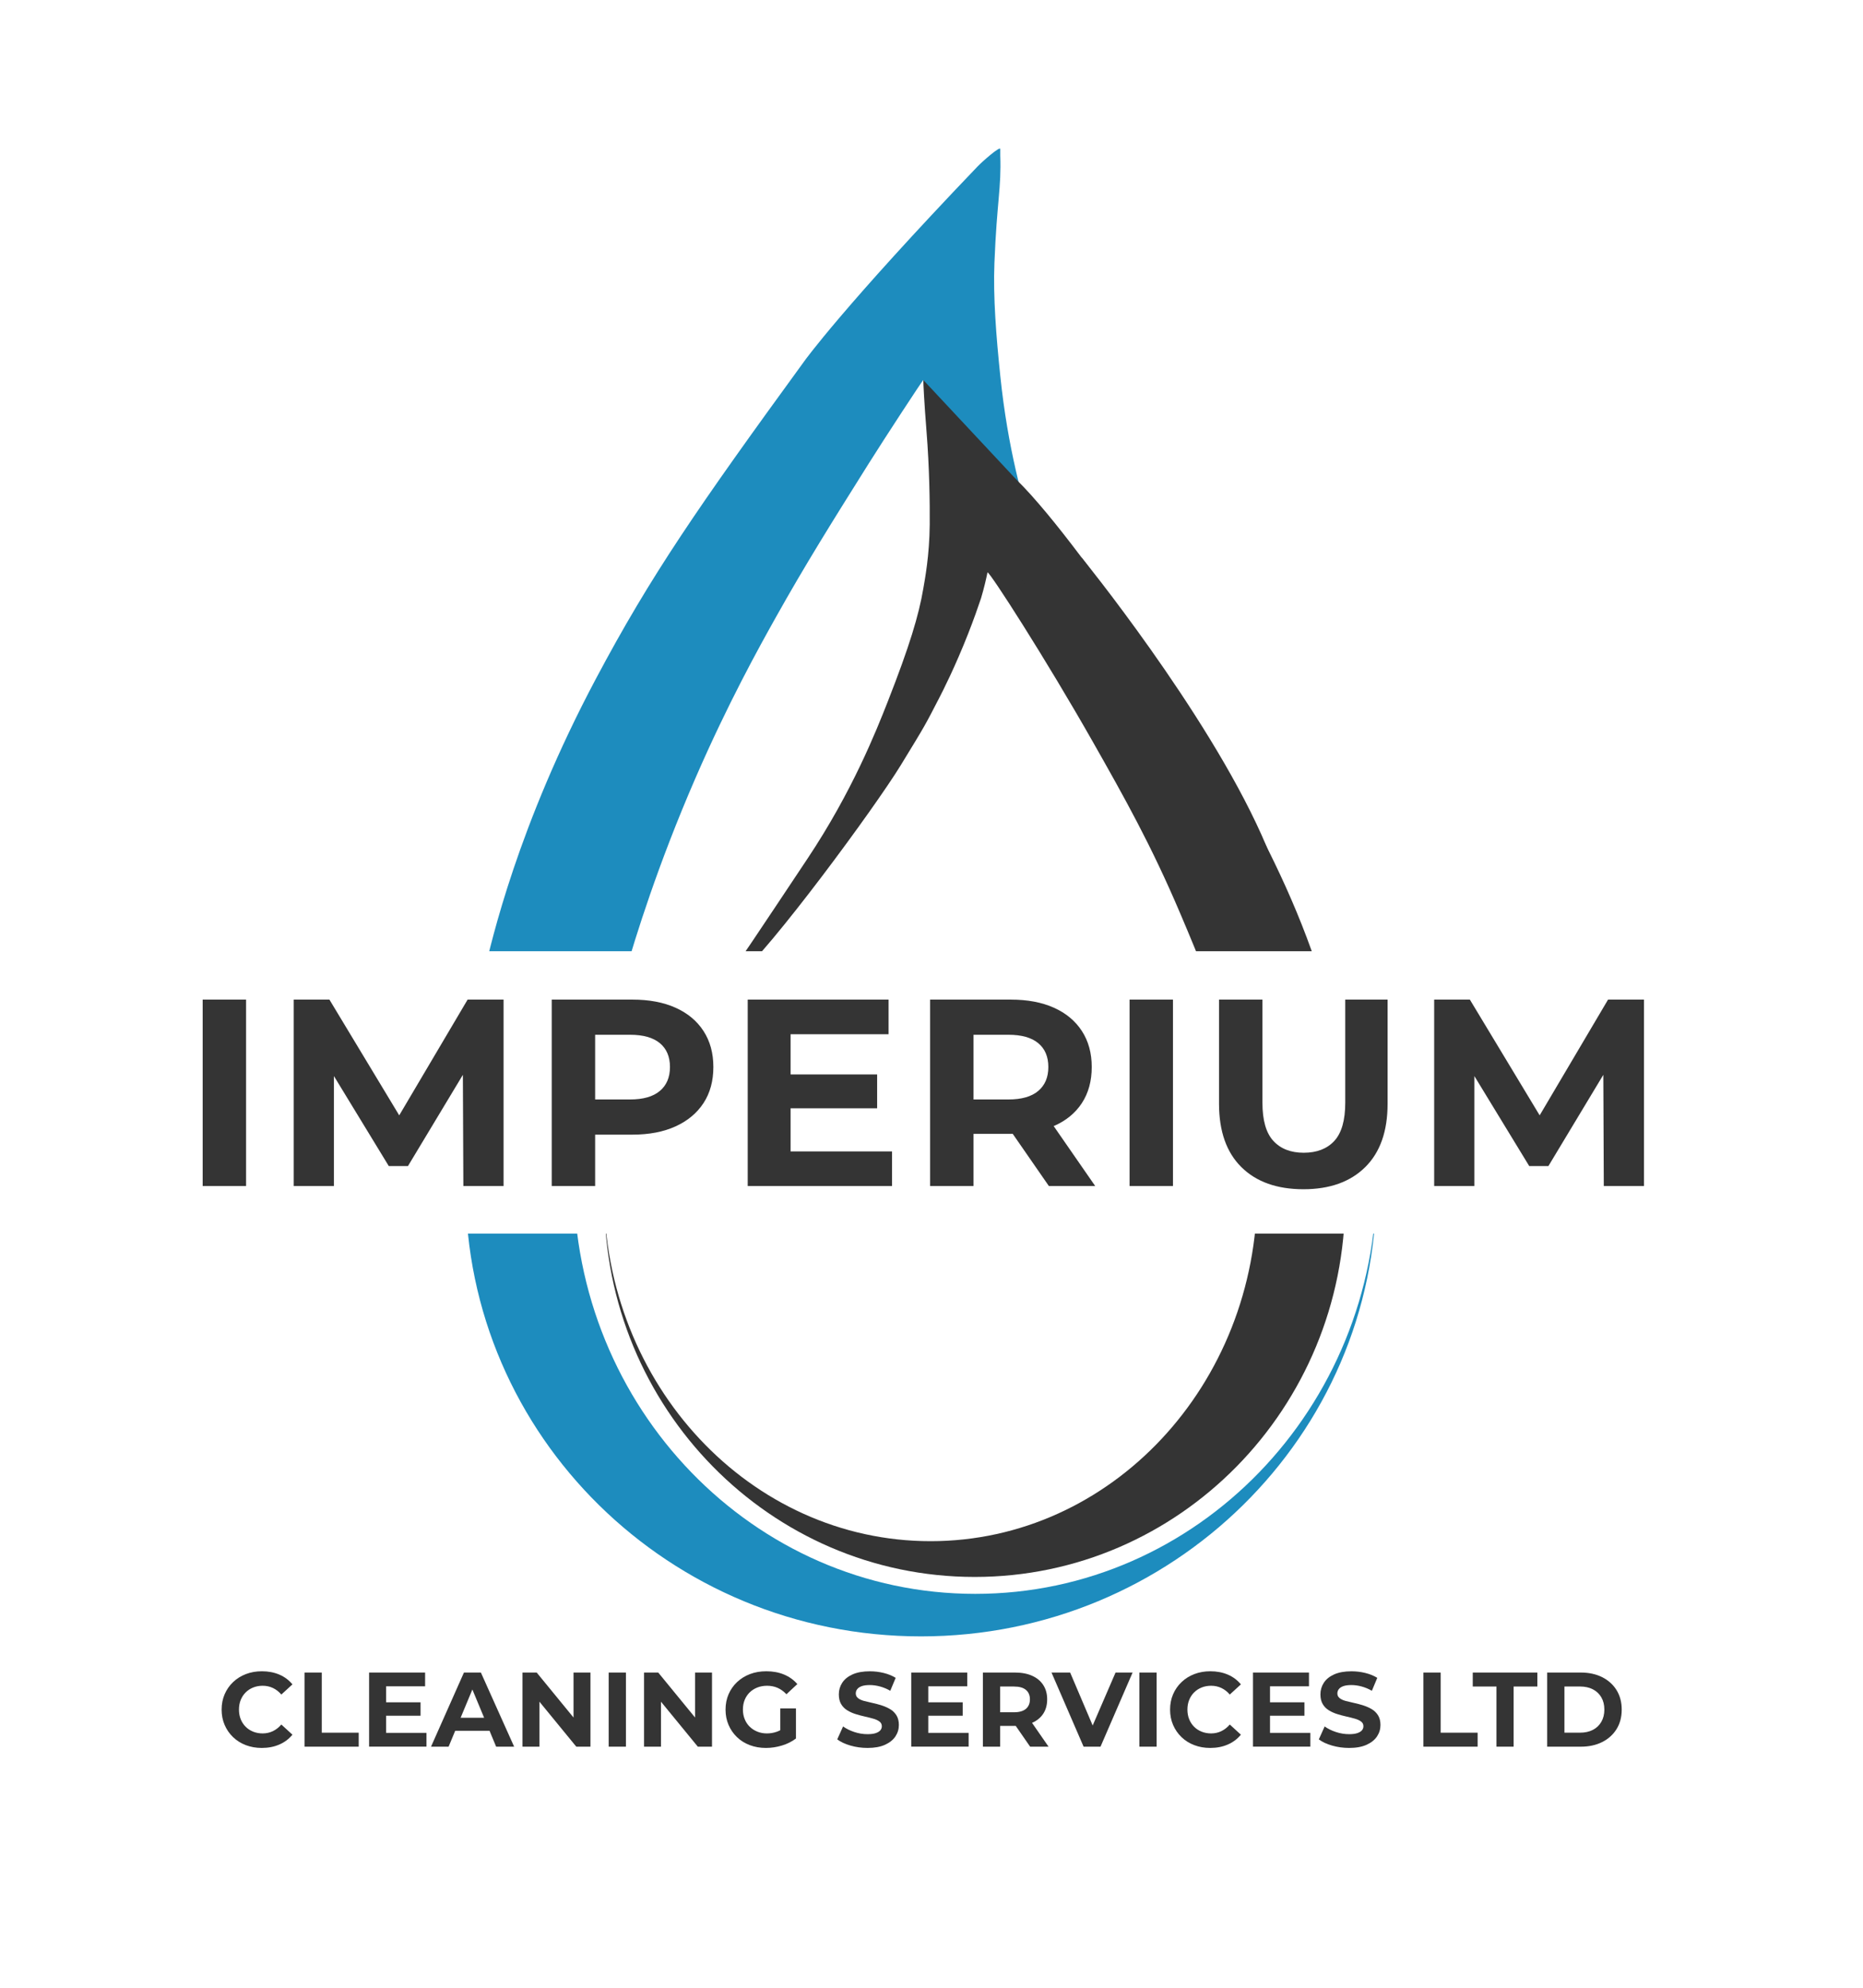 <?xml version="1.0" encoding="utf-8"?>
<!-- Generator: Adobe Illustrator 27.0.0, SVG Export Plug-In . SVG Version: 6.00 Build 0)  -->
<svg version="1.1" xmlns="http://www.w3.org/2000/svg" xmlns:xlink="http://www.w3.org/1999/xlink" x="0px" y="0px"
	 viewBox="0 0 1500 1600" style="enable-background:new 0 0 1500 1600;" xml:space="preserve">
<style type="text/css">
	.st0{display:none;}
	.st1{clip-path:url(#SVGID_00000017474047808823406500000005234397389209279156_);}
	.st2{fill:#1D8CBE;}
	.st3{clip-path:url(#SVGID_00000099650530736093532690000010228220289479517574_);}
	.st4{fill:#343434;}
	.st5{clip-path:url(#SVGID_00000160152480747949163660000001026824162701224381_);}
	.st6{clip-path:url(#SVGID_00000008112656344721456350000005362278653412764074_);}
	.st7{clip-path:url(#SVGID_00000008112656344721456350000005362278653412764074_);fill:#343434;}
	.st8{fill:#363636;}
	.st9{display:inline;}
	.st10{clip-path:url(#SVGID_00000160161660598029655230000009197349473272163249_);fill:#1C8DBF;}
	.st11{clip-path:url(#SVGID_00000001638033507240987250000012178501749938433667_);}
	.st12{fill:#FFFFFF;}
	.st13{clip-path:url(#SVGID_00000150075516137244517180000016059472314551326610_);}
	.st14{fill:#1C8DBF;}
	.st15{clip-path:url(#SVGID_00000109728824672457754790000006024831360535112347_);fill:#FFFFFF;}
	.st16{display:inline;fill:#363636;}
</style>
<g id="Layer_3" class="st0">
</g>
<g id="Layer_1">
	<g>
		<defs>
			
				<rect id="SVGID_1_" x="-155.18" y="32.02" transform="matrix(-1 -4.701229e-11 4.701229e-11 -1 1663.825 797.716)" width="1974.18" height="733.67"/>
		</defs>
		<clipPath id="SVGID_00000135692437657715804720000005524319264264525466_">
			<use xlink:href="#SVGID_1_"  style="overflow:visible;"/>
		</clipPath>
		<g style="clip-path:url(#SVGID_00000135692437657715804720000005524319264264525466_);">
			<path class="st2" d="M805.38,119.94c0-2.58-14.14,9.72-18.33,14.1C678.84,247.06,647.81,290.42,647.81,290.42
				c-85.92,117.97-123.74,172.62-167.9,255.72c-63.23,119-83.91,210.57-90.41,237.64c-25.11,104.66-29.37,199.22-12.86,203.71
				c13.73,3.73,35-58,57.97-52.72c11.24,2.59,21.36,17.57,27.27,55.3c9.5-82.16,25.58-151.78,41.28-206.29
				c8.51-29.57,26.35-87.46,56.83-157.56c26.19-60.26,50.99-104.87,64.58-129.15c23.58-42.16,45.6-77.34,74.91-123.99
				c12.73-20.26,43.22-66.89,43.91-67.16c1.04-0.4-0.6-1.19,0,0c0.6,1.19,3.45,4.37,3.65,4.52c3.4,2.6,3.84,7.13,4.1,8.39
				c3.68,17.44,5.47,42.05,15.55,64.23c23.38,51.4,64.32,101.05,75.58,95.33c11.29-5.73-24.81-59.69-36.84-175.4
				c-3.42-32.86-5.84-64.22-4.77-91.21c1.98-49.94,5.63-59.91,4.72-86.67"/>
		</g>
	</g>
	<g>
		<defs>
			<rect id="SVGID_00000181771755762743052850000003553173346355191214_" x="288.77" y="993" width="860.15" height="454.61"/>
		</defs>
		<clipPath id="SVGID_00000125576776562578376070000007306045614531897788_">
			<use xlink:href="#SVGID_00000181771755762743052850000003553173346355191214_"  style="overflow:visible;"/>
		</clipPath>
		<g style="clip-path:url(#SVGID_00000125576776562578376070000007306045614531897788_);">
			<g>
				<path class="st4" d="M784.8,662.37c164.7,0,298.21,135.87,298.21,303.48S949.5,1269.33,784.8,1269.33
					S486.6,1133.46,486.6,965.85S620.11,662.37,784.8,662.37z M486.33,959.65c0,155.13,117.72,280.89,262.94,280.89
					s262.94-125.76,262.94-280.89S894.48,678.75,749.27,678.75S486.33,804.51,486.33,959.65z"/>
			</g>
		</g>
	</g>
	<g>
		<defs>
			<rect id="SVGID_00000071538122258395049710000005015088304328864693_" x="288.77" y="993" width="860.15" height="454.61"/>
		</defs>
		<clipPath id="SVGID_00000007402402941769941630000010653237755192163508_">
			<use xlink:href="#SVGID_00000071538122258395049710000005015088304328864693_"  style="overflow:visible;"/>
		</clipPath>
		<g style="clip-path:url(#SVGID_00000007402402941769941630000010653237755192163508_);">
			<g>
				<path class="st2" d="M1108.18,956.47c0,199.21-164.14,360.7-366.63,360.7s-366.63-161.49-366.63-360.7
					s164.14-360.7,366.63-360.7S1108.18,757.26,1108.18,956.47z M785.24,615.23c-178.53,0-323.27,149.47-323.27,333.86
					s144.73,333.86,323.27,333.86s323.27-149.47,323.27-333.86S963.78,615.23,785.24,615.23z"/>
			</g>
		</g>
	</g>
	<path d="M913.87,564.22"/>
	<g>
		<defs>
			<rect id="SVGID_00000013168438732874515060000016270450825019814079_" x="-18.61" y="251.67" width="1477.49" height="514.02"/>
		</defs>
		<clipPath id="SVGID_00000176040989096433875170000012560591426016279975_">
			<use xlink:href="#SVGID_00000013168438732874515060000016270450825019814079_"  style="overflow:visible;"/>
		</clipPath>
		<g style="clip-path:url(#SVGID_00000176040989096433875170000012560591426016279975_);">
			<path class="st4" d="M818.29,385.99c14.57,14.22,33.15,37.01,52.29,62.42c34.01,45.14,69.79,98.52,88.01,126.67
				c4.18,6.45,7.43,11.58,9.52,14.98c9.26,15.01,19.88,32.62,30.85,52.24c24.4,43.63,50.54,97.24,67.3,154.4
				c18.8,64.14,54.68,165.84,15.5,196.31c-18.02,14.01-46.68,9.09-72.32,0c0.29,0.28,0.7,0.57,1.1,0.48
				c5.52-1.19-2.62-73.14-16.6-132.22c-12.19-51.51-27.66-88.35-43.91-126.57c-23.18-54.51-44.85-93.01-69.74-136.9
				c-38.19-67.35-83.64-137.96-85.2-137.04c-0.04,0.02-0.04,0.09-0.04,0.14c-1.03,5.06-2.66,12.22-5.17,20.66
				c-2.48,7.41-5.9,17.14-10.33,28.41c-10.62,27.03-20.6,46.54-23.25,51.66c-11.33,21.89-10.41,20.62-31,54.24
				c-21.25,34.72-104.99,148.32-131.73,170.48c-2.26,1.87-20.99,21.14-21.05,21.08c-0.01-0.01,0.18-0.21,0.39-0.42
				c2.65-2.72-1.19,3.5-1.49,3.33c-0.1-0.06,0.56-1.41,1.49-3.33c5.59-11.51,12.91-20.66,12.92-20.66
				c5.72-7.14,25.34-36.62,64.58-95.57c35.65-53.57,54.89-101.87,64.58-126.57c17.32-44.18,24.73-68.75,28.41-90.41
				c1.21-7.14,4.97-26.48,5.17-51.66c0.14-17.61-0.25-45.82-2.58-74.91c-1.88-23.48-2.58-38.75-2.58-41.33"/>
		</g>
		<path style="clip-path:url(#SVGID_00000176040989096433875170000012560591426016279975_);fill:#343434;" d="M869.95,473.81
			c12.92,0,0.63-25.41,0.63-25.41s100.06,122.9,145.29,223.97c45.23,101.07-32.26,36.49-32.26,36.49L810.54,447.98"/>
	</g>
	<path class="st8" d="M740.8,303.33"/>
	<path class="st8" d="M741.58,303.97"/>
	<g>
		<g>
			<path class="st4" d="M210.75,1406.97c-4.6,0-8.88-0.75-12.83-2.26c-3.95-1.5-7.37-3.65-10.27-6.44c-2.9-2.78-5.16-6.05-6.78-9.8
				c-1.62-3.75-2.43-7.87-2.43-12.36c0-4.49,0.81-8.61,2.43-12.36c1.62-3.75,3.89-7.02,6.82-9.8c2.93-2.78,6.36-4.93,10.31-6.44
				c3.95-1.51,8.23-2.26,12.83-2.26c5.17,0,9.86,0.89,14.06,2.68c4.2,1.79,7.73,4.42,10.57,7.88l-8.95,8.18
				c-1.99-2.33-4.25-4.09-6.78-5.28c-2.53-1.19-5.27-1.79-8.23-1.79c-2.79,0-5.34,0.47-7.67,1.41c-2.33,0.94-4.35,2.26-6.05,3.96
				c-1.7,1.7-3.03,3.72-3.96,6.05c-0.94,2.33-1.41,4.92-1.41,7.76c0,2.84,0.47,5.43,1.41,7.76c0.94,2.33,2.26,4.35,3.96,6.05
				c1.7,1.71,3.72,3.03,6.05,3.96c2.33,0.94,4.89,1.41,7.67,1.41c2.95,0,5.7-0.61,8.23-1.83c2.53-1.22,4.79-3,6.78-5.33l8.95,8.18
				c-2.84,3.47-6.37,6.11-10.57,7.93C220.69,1406.06,215.98,1406.97,210.75,1406.97z"/>
			<path class="st4" d="M245.18,1405.95v-59.67h13.89v48.42h29.75v11.25H245.18z"/>
			<path class="st4" d="M310.9,1394.86h32.48v11.08h-46.2v-59.67h45.09v11.08H310.9V1394.86z M309.88,1370.23h28.73v10.83h-28.73
				V1370.23z"/>
			<path class="st4" d="M347.04,1405.95l26.51-59.67h13.64l26.77,59.67h-14.49l-21.91-52.68h5.54l-21.91,52.68H347.04z
				 M360.43,1393.16l3.49-10.48h30.86l3.58,10.48H360.43z"/>
			<path class="st4" d="M420.69,1405.95v-59.67h11.42l35.2,42.96h-5.54v-42.96h13.64v59.67h-11.42l-35.2-42.96h5.54v42.96H420.69z"
				/>
			<path class="st4" d="M490.08,1405.95v-59.67h13.89v59.67H490.08z"/>
			<path class="st4" d="M518.55,1405.95v-59.67h11.42l35.2,42.96h-5.54v-42.96h13.64v59.67h-11.42l-35.2-42.96h5.54v42.96H518.55z"
				/>
			<path class="st4" d="M616.74,1406.97c-4.72,0-9.06-0.75-13.04-2.26c-3.98-1.5-7.42-3.65-10.31-6.44c-2.9-2.78-5.16-6.05-6.78-9.8
				c-1.62-3.75-2.43-7.87-2.43-12.36c0-4.49,0.81-8.61,2.43-12.36c1.62-3.75,3.91-7.02,6.86-9.8c2.95-2.78,6.42-4.93,10.4-6.44
				c3.98-1.51,8.35-2.26,13.13-2.26c5.29,0,10.04,0.88,14.28,2.64c4.23,1.76,7.8,4.32,10.7,7.67l-8.78,8.18
				c-2.22-2.33-4.6-4.05-7.16-5.16c-2.56-1.11-5.37-1.66-8.44-1.66c-2.84,0-5.46,0.47-7.84,1.41s-4.45,2.26-6.18,3.96
				c-1.73,1.7-3.07,3.72-4.01,6.05c-0.94,2.33-1.41,4.92-1.41,7.76c0,2.73,0.47,5.27,1.41,7.63c0.94,2.36,2.27,4.39,4.01,6.09
				c1.73,1.71,3.78,3.04,6.14,4.01c2.36,0.97,4.96,1.45,7.8,1.45c2.73,0,5.38-0.45,7.97-1.36c2.59-0.91,5.1-2.42,7.54-4.52
				l7.84,9.97c-3.3,2.5-7.07,4.39-11.34,5.67C625.27,1406.33,621,1406.97,616.74,1406.97z M628.25,1397.59v-22.42h12.62v24.21
				L628.25,1397.59z"/>
			<path class="st4" d="M698.49,1406.97c-4.77,0-9.36-0.64-13.77-1.92c-4.4-1.28-7.94-2.94-10.61-4.99l4.69-10.4
				c2.5,1.82,5.51,3.31,9.04,4.48c3.52,1.17,7.07,1.75,10.65,1.75c2.73,0,4.93-0.28,6.61-0.85c1.68-0.57,2.91-1.32,3.71-2.26
				c0.79-0.94,1.19-2.03,1.19-3.28c0-1.59-0.63-2.86-1.88-3.79c-1.25-0.94-2.91-1.71-4.99-2.3c-2.08-0.6-4.33-1.16-6.78-1.71
				c-2.44-0.54-4.9-1.19-7.37-1.96c-2.47-0.77-4.75-1.79-6.82-3.07c-2.08-1.28-3.72-2.95-4.94-5.03c-1.22-2.07-1.83-4.67-1.83-7.8
				c0-3.41,0.91-6.52,2.73-9.33c1.82-2.81,4.59-5.06,8.31-6.73c3.72-1.67,8.4-2.51,14.02-2.51c3.75,0,7.46,0.46,11.12,1.36
				c3.67,0.91,6.86,2.22,9.59,3.92l-4.35,10.4c-2.67-1.53-5.43-2.68-8.27-3.45c-2.84-0.77-5.57-1.15-8.18-1.15
				c-2.73,0-4.92,0.3-6.56,0.89c-1.65,0.6-2.86,1.41-3.62,2.43c-0.77,1.02-1.15,2.16-1.15,3.41c0,1.59,0.62,2.87,1.88,3.84
				c1.25,0.97,2.9,1.72,4.94,2.26c2.05,0.54,4.32,1.08,6.82,1.62c2.5,0.54,4.97,1.21,7.42,2c2.44,0.8,4.69,1.8,6.73,3.03
				c2.05,1.22,3.71,2.87,4.99,4.94c1.28,2.08,1.92,4.65,1.92,7.71c0,3.35-0.92,6.42-2.77,9.21c-1.85,2.79-4.65,5.03-8.4,6.73
				S704.11,1406.97,698.49,1406.97z"/>
			<path class="st4" d="M747.41,1394.86h32.48v11.08h-46.2v-59.67h45.09v11.08h-31.37V1394.86z M746.39,1370.23h28.73v10.83h-28.73
				V1370.23z"/>
			<path class="st4" d="M791.39,1405.95v-59.67h25.83c5.34,0,9.94,0.87,13.81,2.6c3.86,1.73,6.85,4.22,8.95,7.46
				c2.1,3.24,3.15,7.07,3.15,11.51c0,4.49-1.05,8.34-3.15,11.55c-2.1,3.21-5.09,5.66-8.95,7.33c-3.87,1.68-8.47,2.51-13.81,2.51
				h-18.24l6.31-5.97v22.67H791.39z M805.29,1384.81l-6.31-6.56h17.47c4.21,0,7.39-0.91,9.55-2.73c2.16-1.82,3.24-4.38,3.24-7.67
				c0-3.29-1.08-5.84-3.24-7.63s-5.34-2.68-9.55-2.68h-17.47l6.31-6.56V1384.81z M829.41,1405.95l-15-21.65h14.83l15,21.65H829.41z"
				/>
			<path class="st4" d="M872.46,1405.95l-25.83-59.67h15l22.5,52.85h-8.78l22.84-52.85h13.72l-25.83,59.67H872.46z"/>
			<path class="st4" d="M917.38,1405.95v-59.67h13.89v59.67H917.38z"/>
			<path class="st4" d="M974.4,1406.97c-4.6,0-8.88-0.75-12.83-2.26c-3.95-1.5-7.37-3.65-10.27-6.44c-2.9-2.78-5.16-6.05-6.78-9.8
				c-1.62-3.75-2.43-7.87-2.43-12.36c0-4.49,0.81-8.61,2.43-12.36c1.62-3.75,3.89-7.02,6.82-9.8c2.93-2.78,6.36-4.93,10.31-6.44
				c3.95-1.51,8.23-2.26,12.83-2.26c5.17,0,9.86,0.89,14.06,2.68c4.21,1.79,7.73,4.42,10.57,7.88l-8.95,8.18
				c-1.99-2.33-4.25-4.09-6.78-5.28c-2.53-1.19-5.27-1.79-8.23-1.79c-2.79,0-5.34,0.47-7.67,1.41s-4.35,2.26-6.05,3.96
				c-1.71,1.7-3.03,3.72-3.96,6.05c-0.94,2.33-1.41,4.92-1.41,7.76c0,2.84,0.47,5.43,1.41,7.76c0.94,2.33,2.26,4.35,3.96,6.05
				c1.71,1.71,3.72,3.03,6.05,3.96s4.89,1.41,7.67,1.41c2.95,0,5.7-0.61,8.23-1.83c2.53-1.22,4.79-3,6.78-5.33l8.95,8.18
				c-2.84,3.47-6.36,6.11-10.57,7.93C984.35,1406.06,979.63,1406.97,974.4,1406.97z"/>
			<path class="st4" d="M1022.56,1394.86h32.48v11.08h-46.2v-59.67h45.09v11.08h-31.37V1394.86z M1021.54,1370.23h28.73v10.83
				h-28.73V1370.23z"/>
			<path class="st4" d="M1086.24,1406.97c-4.77,0-9.36-0.64-13.77-1.92c-4.4-1.28-7.94-2.94-10.61-4.99l4.69-10.4
				c2.5,1.82,5.51,3.31,9.04,4.48c3.52,1.17,7.08,1.75,10.66,1.75c2.73,0,4.93-0.28,6.61-0.85c1.68-0.57,2.91-1.32,3.71-2.26
				s1.19-2.03,1.19-3.28c0-1.59-0.63-2.86-1.88-3.79c-1.25-0.94-2.91-1.71-4.99-2.3c-2.08-0.6-4.33-1.16-6.78-1.71
				c-2.44-0.54-4.9-1.19-7.37-1.96c-2.47-0.77-4.75-1.79-6.82-3.07c-2.08-1.28-3.72-2.95-4.94-5.03c-1.22-2.07-1.83-4.67-1.83-7.8
				c0-3.41,0.91-6.52,2.73-9.33c1.82-2.81,4.59-5.06,8.31-6.73c3.72-1.67,8.4-2.51,14.02-2.51c3.75,0,7.46,0.46,11.12,1.36
				c3.67,0.91,6.86,2.22,9.59,3.92l-4.35,10.4c-2.67-1.53-5.43-2.68-8.27-3.45s-5.57-1.15-8.18-1.15c-2.73,0-4.92,0.3-6.56,0.89
				c-1.65,0.6-2.86,1.41-3.62,2.43c-0.77,1.02-1.15,2.16-1.15,3.41c0,1.59,0.62,2.87,1.88,3.84c1.25,0.97,2.9,1.72,4.94,2.26
				c2.05,0.54,4.32,1.08,6.82,1.62c2.5,0.54,4.97,1.21,7.42,2c2.44,0.8,4.69,1.8,6.73,3.03c2.05,1.22,3.71,2.87,4.99,4.94
				c1.28,2.08,1.92,4.65,1.92,7.71c0,3.35-0.92,6.42-2.77,9.21c-1.85,2.79-4.65,5.03-8.4,6.73
				C1096.55,1406.12,1091.86,1406.97,1086.24,1406.97z"/>
			<path class="st4" d="M1146.07,1405.95v-59.67h13.89v48.42h29.75v11.25H1146.07z"/>
			<path class="st4" d="M1204.89,1405.95v-48.42h-19.09v-11.25h52v11.25h-19.09v48.42H1204.89z"/>
			<path class="st4" d="M1245.72,1405.95v-59.67h27.11c6.48,0,12.19,1.24,17.13,3.71s8.81,5.94,11.59,10.4
				c2.78,4.46,4.18,9.7,4.18,15.73c0,6.02-1.39,11.27-4.18,15.73c-2.79,4.46-6.65,7.93-11.59,10.4s-10.66,3.71-17.13,3.71H1245.72z
				 M1259.61,1394.69h12.53c3.98,0,7.43-0.75,10.36-2.26c2.93-1.5,5.2-3.67,6.82-6.48c1.62-2.81,2.43-6.09,2.43-9.84
				c0-3.81-0.81-7.1-2.43-9.89c-1.62-2.78-3.89-4.93-6.82-6.44c-2.93-1.5-6.38-2.26-10.36-2.26h-12.53V1394.69z"/>
		</g>
	</g>
	<g>
		<g>
			<path class="st4" d="M163.18,954.68V804.61h34.95v150.07H163.18z"/>
			<path class="st4" d="M236.5,954.68V804.61h28.73l63.89,105.91H313.9l62.6-105.91h28.94v150.07h-32.37l-0.43-100.12h6.43
				l-50.6,84.04h-15.44l-51.24-84.04h7.07v100.12H236.5z"/>
			<path class="st4" d="M444.24,954.68V804.61h64.96c13.43,0,25.01,2.18,34.73,6.54c9.72,4.36,17.22,10.61,22.51,18.76
				c5.29,8.15,7.93,17.79,7.93,28.94c0,11.29-2.65,20.98-7.93,29.05c-5.29,8.08-12.79,14.33-22.51,18.76
				c-9.72,4.43-21.3,6.65-34.73,6.65h-45.88l15.86-15.65v57.03H444.24z M479.19,901.51L463.32,885h43.95
				c10.58,0,18.58-2.29,24.01-6.86c5.43-4.57,8.15-11,8.15-19.29c0-8.29-2.72-14.69-8.15-19.19c-5.43-4.5-13.44-6.75-24.01-6.75
				h-43.95l15.86-16.51V901.51z"/>
			<path class="st4" d="M636.55,926.81h81.68v27.87h-116.2V804.61h113.41v27.87h-78.9V926.81z M633.98,864.85h72.25v27.23h-72.25
				V864.85z"/>
			<path class="st4" d="M748.89,954.68V804.61h64.96c13.43,0,25.01,2.18,34.73,6.54c9.72,4.36,17.22,10.61,22.51,18.76
				c5.29,8.15,7.93,17.79,7.93,28.94c0,11.29-2.65,20.98-7.93,29.05c-5.29,8.08-12.79,14.22-22.51,18.44
				c-9.72,4.22-21.3,6.33-34.73,6.33h-45.88l15.86-15.01v57.03H748.89z M783.84,901.51L767.97,885h43.95
				c10.58,0,18.58-2.29,24.01-6.86c5.43-4.57,8.15-11,8.15-19.29c0-8.29-2.72-14.69-8.15-19.19c-5.43-4.5-13.44-6.75-24.01-6.75
				h-43.95l15.86-16.51V901.51z M844.51,954.68l-37.73-54.46h37.3l37.73,54.46H844.51z"/>
			<path class="st4" d="M909.47,954.68V804.61h34.95v150.07H909.47z"/>
			<path class="st4" d="M1049.46,957.25c-21.3,0-37.95-5.93-49.95-17.79c-12.01-11.86-18.01-28.87-18.01-51.03v-83.83h34.95v82.97
				c0,14.15,2.93,24.41,8.79,30.77c5.86,6.36,14.01,9.54,24.44,9.54c10.58,0,18.79-3.18,24.66-9.54c5.86-6.36,8.79-16.62,8.79-30.77
				v-82.97h34.09v83.83c0,22.16-6,39.16-18.01,51.03C1087.19,951.33,1070.61,957.25,1049.46,957.25z"/>
			<path class="st4" d="M1154.73,954.68V804.61h28.73l63.89,105.91h-15.22l62.6-105.91h28.94v150.07h-32.37l-0.43-100.12h6.43
				l-50.6,84.04h-15.44l-51.24-84.04h7.08v100.12H1154.73z"/>
		</g>
	</g>
</g>
<g id="Layer_2" class="st0">
	<g class="st9">
		<defs>
			
				<rect id="SVGID_00000069362031346758265330000010629533101929326484_" x="-154.68" y="32.69" transform="matrix(-1 -4.701185e-11 4.701185e-11 -1 1665.009 799.119)" width="1974.37" height="733.74"/>
		</defs>
		<clipPath id="SVGID_00000156548694584979920070000017021943634675777980_">
			<use xlink:href="#SVGID_00000069362031346758265330000010629533101929326484_"  style="overflow:visible;"/>
		</clipPath>
		<path style="clip-path:url(#SVGID_00000156548694584979920070000017021943634675777980_);fill:#1C8DBF;" d="M805.97,120.61
			c0-2.58-14.14,9.72-18.34,14.1C679.42,247.74,648.39,291.11,648.39,291.11c-85.93,117.98-123.75,172.64-167.91,255.75
			c-63.24,119.01-83.92,210.6-90.42,237.66c-25.11,104.67-29.37,199.24-12.86,203.73c13.73,3.73,35-58.01,57.97-52.72
			c11.24,2.59,21.36,17.57,27.27,55.3c9.5-82.17,25.58-151.79,41.28-206.31c8.52-29.57,26.36-87.46,56.83-157.58
			c26.19-60.26,51-104.88,64.58-129.16c23.59-42.17,45.6-77.35,74.92-124c12.74-20.27,43.22-66.9,43.92-67.17c1.04-0.4-0.6-1.19,0,0
			c0.6,1.19,3.45,4.37,3.65,4.52c3.4,2.6,3.84,7.14,4.1,8.39c3.68,17.44,5.47,42.06,15.55,64.23
			c23.38,51.4,64.32,101.06,75.59,95.34c11.29-5.73-24.81-59.7-36.84-175.42c-3.42-32.87-5.84-64.23-4.77-91.22
			c1.98-49.95,5.63-59.92,4.72-86.68"/>
	</g>
	<g class="st9">
		<defs>
			<rect id="SVGID_00000050628418459976383620000004824258848428569484_" x="289.31" y="993.76" width="860.23" height="454.66"/>
		</defs>
		<clipPath id="SVGID_00000154415179281997824340000007889094520369957258_">
			<use xlink:href="#SVGID_00000050628418459976383620000004824258848428569484_"  style="overflow:visible;"/>
		</clipPath>
		<g style="clip-path:url(#SVGID_00000154415179281997824340000007889094520369957258_);">
			<g>
				<path class="st12" d="M785.39,663.1c164.71,0,298.24,135.89,298.24,303.51s-133.53,303.51-298.24,303.51
					s-298.24-135.89-298.24-303.51S620.68,663.1,785.39,663.1z M486.89,960.4c0,155.15,117.73,280.92,262.96,280.92
					s262.96-125.77,262.96-280.92S895.08,679.48,749.85,679.48S486.89,805.25,486.89,960.4z"/>
			</g>
		</g>
	</g>
	<g class="st9">
		<defs>
			<rect id="SVGID_00000091733380309546012020000014782538474060952742_" x="289.31" y="993.76" width="860.23" height="454.66"/>
		</defs>
		<clipPath id="SVGID_00000027584568946823324420000002820694220384364194_">
			<use xlink:href="#SVGID_00000091733380309546012020000014782538474060952742_"  style="overflow:visible;"/>
		</clipPath>
		<g style="clip-path:url(#SVGID_00000027584568946823324420000002820694220384364194_);">
			<g>
				<path class="st14" d="M1108.8,957.22c0,199.23-164.16,360.74-366.66,360.74s-366.66-161.51-366.66-360.74
					s164.16-360.74,366.66-360.74S1108.8,757.99,1108.8,957.22z M785.83,615.95c-178.55,0-323.3,149.49-323.3,333.89
					s144.75,333.89,323.3,333.89s323.3-149.49,323.3-333.89S964.38,615.95,785.83,615.95z"/>
			</g>
		</g>
	</g>
	<path class="st9" d="M914.47,564.93"/>
	<g class="st9">
		<defs>
			<rect id="SVGID_00000099625984157257333830000000850157737067214004_" x="-18.1" y="252.36" width="1477.64" height="514.07"/>
		</defs>
		<clipPath id="SVGID_00000112622852663306760040000001422682464784281782_">
			<use xlink:href="#SVGID_00000099625984157257333830000000850157737067214004_"  style="overflow:visible;"/>
		</clipPath>
		<path style="clip-path:url(#SVGID_00000112622852663306760040000001422682464784281782_);fill:#FFFFFF;" d="M818.88,386.69
			c14.57,14.22,33.15,37.02,52.29,62.42c34.01,45.15,69.8,98.53,88.02,126.68c4.18,6.45,7.43,11.58,9.52,14.98
			c9.26,15.01,19.88,32.62,30.86,52.25c24.4,43.64,50.55,97.25,67.31,154.41c18.8,64.15,54.69,165.86,15.5,196.33
			c-18.02,14.01-46.68,9.09-72.33,0c0.29,0.28,0.7,0.57,1.1,0.48c5.52-1.19-2.62-73.15-16.6-132.23
			c-12.19-51.51-27.66-88.36-43.92-126.58c-23.18-54.51-44.86-93.02-69.75-136.91c-38.19-67.35-83.65-137.98-85.21-137.05
			c-0.04,0.02-0.04,0.09-0.04,0.14c-1.03,5.06-2.67,12.22-5.17,20.67c-2.48,7.41-5.9,17.14-10.33,28.42
			c-10.62,27.03-20.6,46.55-23.25,51.67c-11.33,21.89-10.41,20.62-31,54.25c-21.25,34.72-105,148.34-131.75,170.5
			c-2.26,1.87-21,21.14-21.05,21.08c-0.01-0.01,0.18-0.21,0.39-0.42c2.65-2.72-1.19,3.5-1.49,3.33c-0.1-0.06,0.56-1.41,1.49-3.33
			c5.59-11.52,12.92-20.67,12.92-20.67c5.72-7.14,25.34-36.62,64.58-95.58c35.66-53.58,54.9-101.88,64.58-126.58
			c17.33-44.19,24.73-68.75,28.42-90.42c1.21-7.14,4.97-26.48,5.17-51.67c0.14-17.61-0.25-45.82-2.58-74.92
			c-1.88-23.49-2.58-38.75-2.58-41.33"/>
		<path style="clip-path:url(#SVGID_00000112622852663306760040000001422682464784281782_);fill:#FFFFFF;" d="M870.55,474.52
			c12.92,0,0.63-25.41,0.63-25.41s100.07,122.91,145.3,223.99s-32.26,36.5-32.26,36.5L811.13,448.69"/>
	</g>
	<path class="st16" d="M741.39,304.02"/>
	<path class="st16" d="M742.17,304.66"/>
	<g class="st9">
		<path class="st12" d="M211.28,1407.77c-4.6,0-8.88-0.75-12.83-2.26c-3.95-1.5-7.37-3.65-10.27-6.44c-2.9-2.78-5.16-6.05-6.78-9.8
			s-2.43-7.87-2.43-12.36c0-4.49,0.81-8.61,2.43-12.36s3.89-7.02,6.82-9.8c2.93-2.78,6.36-4.93,10.31-6.44
			c3.95-1.51,8.23-2.26,12.83-2.26c5.17,0,9.86,0.9,14.07,2.69c4.21,1.79,7.73,4.42,10.57,7.89l-8.95,8.18
			c-1.99-2.33-4.25-4.09-6.78-5.29c-2.53-1.19-5.27-1.79-8.23-1.79c-2.79,0-5.34,0.47-7.67,1.41c-2.33,0.94-4.35,2.26-6.05,3.96
			c-1.71,1.71-3.03,3.72-3.96,6.05c-0.94,2.33-1.41,4.92-1.41,7.76c0,2.84,0.47,5.43,1.41,7.76c0.94,2.33,2.26,4.35,3.96,6.05
			c1.7,1.71,3.72,3.03,6.05,3.96c2.33,0.94,4.89,1.41,7.67,1.41c2.95,0,5.7-0.61,8.23-1.83c2.53-1.22,4.79-3,6.78-5.33l8.95,8.18
			c-2.84,3.47-6.37,6.11-10.57,7.93C221.22,1406.86,216.51,1407.77,211.28,1407.77z"/>
		<path class="st12" d="M245.72,1406.75v-59.67h13.9v48.42h29.75v11.25H245.72z"/>
		<path class="st12" d="M311.44,1395.66h32.48v11.08h-46.2v-59.67h45.1v11.08h-31.37V1395.66z M310.42,1371.03h28.73v10.83h-28.73
			V1371.03z"/>
		<path class="st12" d="M347.59,1406.75l26.51-59.67h13.64l26.77,59.67h-14.49l-21.91-52.68h5.54l-21.91,52.68H347.59z
			 M360.97,1393.96l3.5-10.49h30.86l3.58,10.49H360.97z"/>
		<path class="st12" d="M421.24,1406.75v-59.67h11.42l35.21,42.96h-5.54v-42.96h13.64v59.67h-11.42l-35.21-42.96h5.54v42.96H421.24z
			"/>
		<path class="st12" d="M490.64,1406.75v-59.67h13.9v59.67H490.64z"/>
		<path class="st12" d="M519.11,1406.75v-59.67h11.42l35.21,42.96h-5.54v-42.96h13.64v59.67h-11.42l-35.21-42.96h5.54v42.96H519.11z
			"/>
		<path class="st12" d="M617.31,1407.77c-4.72,0-9.07-0.75-13.04-2.26c-3.98-1.5-7.42-3.65-10.31-6.44c-2.9-2.78-5.16-6.05-6.78-9.8
			s-2.43-7.87-2.43-12.36c0-4.49,0.81-8.61,2.43-12.36s3.91-7.02,6.86-9.8c2.95-2.78,6.42-4.93,10.4-6.44
			c3.98-1.51,8.35-2.26,13.13-2.26c5.29,0,10.04,0.88,14.28,2.64c4.23,1.76,7.8,4.32,10.7,7.67l-8.78,8.18
			c-2.22-2.33-4.6-4.05-7.16-5.16s-5.37-1.66-8.44-1.66c-2.84,0-5.46,0.47-7.84,1.41c-2.39,0.94-4.45,2.26-6.18,3.96
			c-1.73,1.71-3.07,3.72-4.01,6.05c-0.94,2.33-1.41,4.92-1.41,7.76c0,2.73,0.47,5.27,1.41,7.63c0.94,2.36,2.27,4.39,4.01,6.09
			c1.73,1.71,3.78,3.04,6.14,4.01c2.36,0.97,4.96,1.45,7.8,1.45c2.73,0,5.38-0.45,7.97-1.36c2.59-0.91,5.1-2.41,7.54-4.52l7.84,9.97
			c-3.3,2.5-7.08,4.39-11.34,5.67C625.84,1407.13,621.58,1407.77,617.31,1407.77z M628.82,1398.39v-22.42h12.62v24.21
			L628.82,1398.39z"/>
		<path class="st12" d="M699.06,1407.77c-4.77,0-9.36-0.64-13.77-1.92c-4.41-1.28-7.94-2.94-10.61-4.99l4.69-10.4
			c2.5,1.82,5.51,3.31,9.04,4.48c3.52,1.17,7.08,1.75,10.66,1.75c2.73,0,4.93-0.28,6.61-0.85c1.68-0.57,2.91-1.32,3.71-2.26
			c0.8-0.94,1.19-2.03,1.19-3.28c0-1.59-0.63-2.86-1.88-3.79c-1.25-0.94-2.91-1.71-4.99-2.3c-2.08-0.6-4.33-1.16-6.78-1.71
			c-2.44-0.54-4.9-1.19-7.37-1.96s-4.75-1.79-6.82-3.07c-2.08-1.28-3.72-2.95-4.94-5.03c-1.22-2.07-1.83-4.67-1.83-7.8
			c0-3.41,0.91-6.52,2.73-9.33c1.82-2.81,4.59-5.06,8.31-6.73c3.72-1.68,8.4-2.52,14.02-2.52c3.75,0,7.46,0.46,11.12,1.36
			c3.67,0.91,6.86,2.22,9.59,3.92l-4.35,10.4c-2.67-1.54-5.43-2.69-8.27-3.45c-2.84-0.77-5.57-1.15-8.18-1.15
			c-2.73,0-4.92,0.3-6.56,0.89c-1.65,0.6-2.86,1.41-3.62,2.43c-0.77,1.02-1.15,2.16-1.15,3.41c0,1.59,0.62,2.87,1.88,3.84
			c1.25,0.97,2.9,1.72,4.94,2.26c2.05,0.54,4.32,1.08,6.82,1.62c2.5,0.54,4.97,1.21,7.42,2c2.44,0.8,4.69,1.81,6.73,3.03
			c2.05,1.22,3.71,2.87,4.99,4.95c1.28,2.08,1.92,4.65,1.92,7.71c0,3.35-0.92,6.42-2.77,9.21c-1.85,2.79-4.65,5.03-8.4,6.74
			S704.69,1407.77,699.06,1407.77z"/>
		<path class="st12" d="M748,1395.66h32.48v11.08h-46.2v-59.67h45.1v11.08H748V1395.66z M746.97,1371.03h28.73v10.83h-28.73V1371.03
			z"/>
		<path class="st12" d="M791.98,1406.75v-59.67h25.83c5.34,0,9.94,0.87,13.81,2.6c3.86,1.73,6.85,4.22,8.95,7.46
			c2.1,3.24,3.15,7.08,3.15,11.51c0,4.49-1.05,8.34-3.15,11.55c-2.1,3.21-5.09,5.66-8.95,7.33c-3.87,1.68-8.47,2.51-13.81,2.51
			h-18.24l6.31-5.97v22.68H791.98z M805.88,1385.6l-6.31-6.56h17.48c4.21,0,7.39-0.91,9.55-2.73c2.16-1.82,3.24-4.38,3.24-7.67
			c0-3.29-1.08-5.84-3.24-7.63c-2.16-1.79-5.34-2.69-9.55-2.69h-17.48l6.31-6.56V1385.6z M830,1406.75l-15-21.65h14.83l15,21.65H830
			z"/>
		<path class="st12" d="M873.05,1406.75l-25.83-59.67h15l22.51,52.85h-8.78l22.85-52.85h13.73l-25.83,59.67H873.05z"/>
		<path class="st12" d="M917.98,1406.75v-59.67h13.9v59.67H917.98z"/>
		<path class="st12" d="M975.01,1407.77c-4.6,0-8.88-0.75-12.83-2.26c-3.95-1.5-7.37-3.65-10.27-6.44c-2.9-2.78-5.16-6.05-6.78-9.8
			c-1.62-3.75-2.43-7.87-2.43-12.36c0-4.49,0.81-8.61,2.43-12.36c1.62-3.75,3.89-7.02,6.82-9.8c2.93-2.78,6.36-4.93,10.32-6.44
			c3.95-1.51,8.23-2.26,12.83-2.26c5.17,0,9.86,0.9,14.07,2.69c4.21,1.79,7.73,4.42,10.57,7.89l-8.95,8.18
			c-1.99-2.33-4.25-4.09-6.78-5.29c-2.53-1.19-5.27-1.79-8.23-1.79c-2.79,0-5.34,0.47-7.67,1.41c-2.33,0.94-4.35,2.26-6.05,3.96
			s-3.03,3.72-3.96,6.05c-0.94,2.33-1.41,4.92-1.41,7.76c0,2.84,0.47,5.43,1.41,7.76c0.94,2.33,2.26,4.35,3.96,6.05
			s3.72,3.03,6.05,3.96c2.33,0.94,4.89,1.41,7.67,1.41c2.95,0,5.7-0.61,8.23-1.83c2.53-1.22,4.79-3,6.78-5.33l8.95,8.18
			c-2.84,3.47-6.37,6.11-10.57,7.93C984.95,1406.86,980.24,1407.77,975.01,1407.77z"/>
		<path class="st12" d="M1023.17,1395.66h32.48v11.08h-46.21v-59.67h45.1v11.08h-31.37V1395.66z M1022.15,1371.03h28.73v10.83
			h-28.73V1371.03z"/>
		<path class="st12" d="M1086.85,1407.77c-4.77,0-9.36-0.64-13.77-1.92c-4.4-1.28-7.94-2.94-10.61-4.99l4.69-10.4
			c2.5,1.82,5.51,3.31,9.04,4.48c3.52,1.17,7.08,1.75,10.66,1.75c2.73,0,4.93-0.28,6.61-0.85c1.68-0.57,2.91-1.32,3.71-2.26
			c0.79-0.94,1.19-2.03,1.19-3.28c0-1.59-0.63-2.86-1.88-3.79c-1.25-0.94-2.91-1.71-4.99-2.3c-2.08-0.6-4.33-1.16-6.78-1.71
			c-2.44-0.54-4.9-1.19-7.37-1.96c-2.47-0.77-4.75-1.79-6.82-3.07c-2.08-1.28-3.72-2.95-4.95-5.03c-1.22-2.07-1.83-4.67-1.83-7.8
			c0-3.41,0.91-6.52,2.73-9.33c1.82-2.81,4.59-5.06,8.31-6.73c3.72-1.68,8.4-2.52,14.02-2.52c3.75,0,7.46,0.46,11.12,1.36
			c3.67,0.91,6.86,2.22,9.59,3.92l-4.35,10.4c-2.67-1.54-5.43-2.69-8.27-3.45c-2.84-0.77-5.57-1.15-8.18-1.15
			c-2.73,0-4.92,0.3-6.56,0.89c-1.65,0.6-2.86,1.41-3.62,2.43c-0.77,1.02-1.15,2.16-1.15,3.41c0,1.59,0.62,2.87,1.88,3.84
			c1.25,0.97,2.9,1.72,4.94,2.26c2.05,0.54,4.32,1.08,6.82,1.62c2.5,0.54,4.97,1.21,7.42,2c2.44,0.8,4.69,1.81,6.74,3.03
			c2.05,1.22,3.71,2.87,4.99,4.95c1.28,2.08,1.92,4.65,1.92,7.71c0,3.35-0.92,6.42-2.77,9.21c-1.85,2.79-4.65,5.03-8.4,6.74
			S1092.48,1407.77,1086.85,1407.77z"/>
		<path class="st12" d="M1146.69,1406.75v-59.67h13.9v48.42h29.75v11.25H1146.69z"/>
		<path class="st12" d="M1205.52,1406.75v-48.42h-19.1v-11.25h52v11.25h-19.1v48.42H1205.52z"/>
		<path class="st12" d="M1246.35,1406.75v-59.67h27.11c6.48,0,12.19,1.24,17.13,3.71c4.94,2.47,8.81,5.94,11.59,10.4
			c2.78,4.46,4.18,9.71,4.18,15.73c0,6.02-1.39,11.27-4.18,15.73c-2.79,4.46-6.65,7.93-11.59,10.4c-4.94,2.47-10.66,3.71-17.13,3.71
			H1246.35z M1260.25,1395.49h12.53c3.98,0,7.43-0.75,10.36-2.26c2.93-1.5,5.2-3.67,6.82-6.48c1.62-2.81,2.43-6.09,2.43-9.85
			c0-3.81-0.81-7.1-2.43-9.89c-1.62-2.78-3.89-4.93-6.82-6.44c-2.93-1.5-6.38-2.26-10.36-2.26h-12.53V1395.49z"/>
	</g>
	<g class="st9">
		<path class="st12" d="M163.71,955.44V805.35h34.95v150.09H163.71z"/>
		<path class="st12" d="M237.03,955.44V805.35h28.73l63.9,105.92h-15.22l62.61-105.92h28.95v150.09h-32.38l-0.43-100.13h6.43
			l-50.6,84.05h-15.44l-51.24-84.05h7.08v100.13H237.03z"/>
		<path class="st12" d="M444.8,955.44V805.35h64.97c13.43,0,25.01,2.18,34.73,6.54c9.72,4.36,17.22,10.61,22.51,18.76
			c5.29,8.15,7.93,17.8,7.93,28.95c0,11.29-2.65,20.98-7.93,29.05c-5.29,8.08-12.79,14.33-22.51,18.76
			c-9.72,4.43-21.3,6.65-34.73,6.65h-45.88l15.87-15.65v57.03H444.8z M479.75,902.26l-15.87-16.51h43.95
			c10.58,0,18.58-2.28,24.01-6.86c5.43-4.57,8.15-11.01,8.15-19.3c0-8.29-2.72-14.69-8.15-19.19c-5.43-4.5-13.44-6.75-24.01-6.75
			h-43.95l15.87-16.51V902.26z"/>
		<path class="st12" d="M637.12,927.56h81.69v27.87H602.6V805.35h113.42v27.87h-78.9V927.56z M634.55,865.6h72.26v27.23h-72.26
			V865.6z"/>
		<path class="st12" d="M749.48,955.44V805.35h64.97c13.43,0,25.01,2.18,34.73,6.54c9.72,4.36,17.22,10.61,22.51,18.76
			c5.29,8.15,7.93,17.8,7.93,28.95c0,11.29-2.65,20.98-7.93,29.05c-5.29,8.08-12.79,14.22-22.51,18.44
			c-9.72,4.22-21.3,6.33-34.73,6.33h-45.88l15.87-15.01v57.03H749.48z M784.42,902.26l-15.87-16.51h43.96
			c10.58,0,18.58-2.28,24.01-6.86c5.43-4.57,8.15-11.01,8.15-19.3c0-8.29-2.72-14.69-8.15-19.19c-5.43-4.5-13.44-6.75-24.01-6.75
			h-43.96l15.87-16.51V902.26z M845.1,955.44l-37.74-54.46h37.31l37.74,54.46H845.1z"/>
		<path class="st12" d="M910.07,955.44V805.35h34.95v150.09H910.07z"/>
		<path class="st12" d="M1050.08,958.01c-21.3,0-37.95-5.93-49.96-17.8c-12.01-11.86-18.01-28.87-18.01-51.03v-83.83h34.95v82.98
			c0,14.15,2.93,24.41,8.79,30.77c5.86,6.36,14.01,9.54,24.44,9.54c10.58,0,18.79-3.18,24.66-9.54c5.86-6.36,8.79-16.62,8.79-30.77
			v-82.98h34.09v83.83c0,22.16-6,39.17-18.01,51.03C1087.81,952.08,1071.23,958.01,1050.08,958.01z"/>
		<path class="st12" d="M1155.35,955.44V805.35h28.73l63.9,105.92h-15.22l62.61-105.92h28.95v150.09h-32.38l-0.43-100.13h6.43
			l-50.6,84.05h-15.44l-51.25-84.05h7.08v100.13H1155.35z"/>
	</g>
</g>
</svg>
